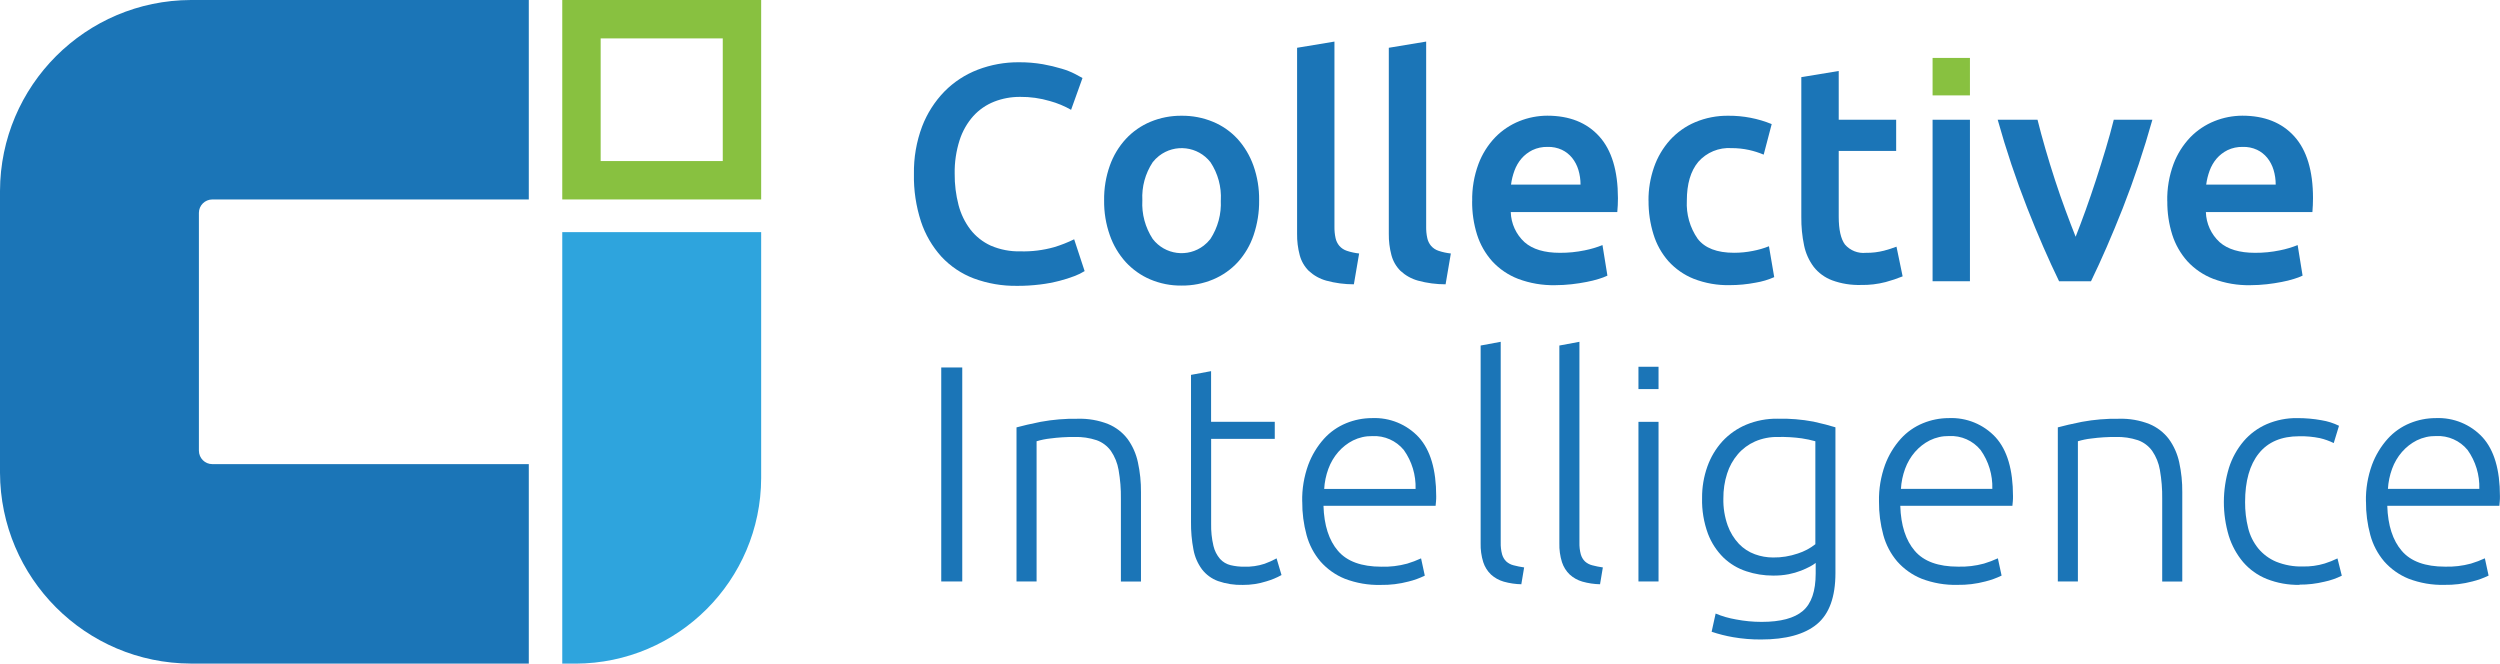 <svg xmlns="http://www.w3.org/2000/svg" id="uuid-0bc585d3-e5c0-43b4-92cb-4655e679f9b8" viewBox="0 0 455.75 120.98"><g id="uuid-7f11d21d-84be-44e6-a4cc-0d14888ffcca"><g><rect width="455.74" height="120.98" style="fill:none;"></rect><g id="uuid-e4ccde15-550e-4f2f-a057-33334d116f0a"><path id="uuid-ee3d8073-a2c9-4ee4-9334-c49c2b629fa7" d="M185.41,52.11c-2.69,.04-5.36-.42-7.88-1.35-2.25-.85-4.27-2.21-5.91-3.97-1.67-1.85-2.94-4.03-3.72-6.39-.91-2.8-1.35-5.73-1.29-8.67-.05-2.96,.45-5.9,1.49-8.67,.91-2.38,2.3-4.56,4.08-6.39,1.72-1.74,3.79-3.09,6.08-3.97,2.39-.91,4.93-1.37,7.49-1.35,1.47-.01,2.94,.11,4.39,.36,1.16,.21,2.31,.48,3.43,.82,.83,.24,1.65,.56,2.42,.96,.64,.34,1.09,.58,1.35,.73l-2.08,5.8c-1.21-.69-2.51-1.23-3.86-1.6-1.76-.52-3.59-.78-5.43-.76-1.62-.01-3.22,.28-4.73,.87-1.45,.57-2.75,1.47-3.8,2.62-1.13,1.27-1.98,2.77-2.5,4.39-.63,1.98-.94,4.06-.9,6.14-.02,1.92,.22,3.83,.7,5.69,.42,1.62,1.15,3.14,2.17,4.48,.98,1.26,2.26,2.27,3.71,2.93,1.7,.73,3.55,1.09,5.4,1.04,2.07,.06,4.14-.2,6.14-.76,1.26-.38,2.48-.86,3.66-1.44l1.91,5.8c-.58,.36-1.19,.66-1.83,.9-.89,.34-1.8,.63-2.73,.87-1.17,.3-2.35,.53-3.55,.67-1.4,.17-2.81,.26-4.22,.25" style="fill:#1b75b7;"></path><path id="uuid-503a3347-67ea-493e-9c6b-7ee745fd1e43" d="M229.54,36.52c.03,2.16-.32,4.31-1.01,6.36-.61,1.81-1.59,3.48-2.87,4.9-1.25,1.36-2.78,2.43-4.48,3.15-1.83,.77-3.79,1.15-5.77,1.13-1.97,.03-3.93-.36-5.74-1.13-1.69-.72-3.2-1.8-4.45-3.15-1.28-1.42-2.27-3.09-2.9-4.9-.72-2.04-1.07-4.2-1.04-6.36-.03-2.16,.32-4.3,1.04-6.33,.64-1.8,1.63-3.46,2.93-4.87,1.25-1.35,2.78-2.41,4.48-3.12,1.8-.75,3.74-1.12,5.68-1.1,1.96-.02,3.9,.35,5.71,1.1,1.7,.7,3.23,1.77,4.48,3.12,1.28,1.42,2.26,3.07,2.9,4.87,.72,2.03,1.07,4.18,1.04,6.33m-6.98,0c.13-2.46-.53-4.9-1.89-6.95-2.28-2.91-6.48-3.42-9.39-1.14-.42,.33-.8,.71-1.14,1.14-1.36,2.06-2.02,4.49-1.89,6.95-.14,2.49,.53,4.95,1.89,7.04,2.24,2.91,6.41,3.45,9.31,1.21,.45-.35,.86-.76,1.21-1.21,1.36-2.09,2.02-4.55,1.89-7.04" style="fill:#1b75b7;"></path><path id="uuid-ee819e4d-acb2-45e3-b7a4-c8aea200f737" d="M246.82,51.83c-1.7,0-3.4-.22-5.04-.67-1.19-.33-2.28-.94-3.18-1.77-.8-.79-1.37-1.78-1.66-2.87-.34-1.28-.5-2.59-.48-3.91V8.71l6.81-1.13V41.31c-.01,.7,.05,1.4,.2,2.08,.11,.53,.35,1.02,.7,1.44,.37,.42,.85,.73,1.38,.9,.72,.24,1.47,.4,2.22,.48l-.96,5.63Z" style="fill:#1b75b7;"></path><path id="uuid-8bc73309-a769-4814-acb2-97b99e4ddf3b" d="M263.54,51.83c-1.7,0-3.4-.22-5.04-.67-1.19-.33-2.28-.94-3.18-1.77-.8-.79-1.37-1.78-1.66-2.87-.34-1.28-.5-2.59-.48-3.91V8.71l6.81-1.13V41.31c-.01,.7,.05,1.4,.2,2.08,.11,.53,.35,1.02,.7,1.44,.37,.42,.85,.73,1.38,.9,.72,.24,1.47,.4,2.22,.48l-.96,5.63Z" style="fill:#1b75b7;"></path><path id="uuid-38a6d467-69b4-469a-80be-e9894ca986f7" d="M268.38,36.69c-.05-2.32,.34-4.63,1.15-6.81,.68-1.81,1.72-3.47,3.07-4.87,1.24-1.27,2.74-2.27,4.39-2.93,1.61-.65,3.33-.98,5.07-.99,4.05,0,7.21,1.26,9.48,3.77,2.27,2.51,3.4,6.27,3.41,11.26,0,.38-.01,.8-.03,1.27s-.05,.89-.09,1.27h-19.42c.06,2.09,.96,4.07,2.51,5.49,1.48,1.3,3.63,1.94,6.44,1.94,1.52,.01,3.04-.14,4.53-.45,1.11-.22,2.19-.54,3.24-.96l.9,5.57c-.5,.24-1.02,.43-1.55,.59-.74,.23-1.49,.42-2.25,.56-.85,.17-1.76,.31-2.73,.42-.99,.11-1.99,.17-2.98,.17-2.3,.05-4.6-.34-6.76-1.15-1.8-.69-3.42-1.79-4.73-3.21-1.25-1.4-2.19-3.05-2.76-4.84-.62-1.98-.92-4.04-.9-6.11m19.76-3.04c0-.91-.13-1.81-.39-2.67-.24-.8-.63-1.55-1.15-2.2-.51-.62-1.14-1.12-1.86-1.46-.82-.38-1.72-.56-2.62-.53-.95-.02-1.9,.18-2.76,.59-.76,.38-1.44,.9-2,1.55-.55,.65-.98,1.4-1.27,2.2-.3,.82-.51,1.67-.62,2.53h12.67Z" style="fill:#1b75b7;"></path><path id="uuid-4e449a18-792c-45a5-a254-3c2003b8e632" d="M300.52,36.58c-.02-2.08,.33-4.14,1.01-6.11,.63-1.82,1.62-3.49,2.9-4.93,1.28-1.4,2.84-2.52,4.59-3.26,1.92-.81,3.99-1.21,6.08-1.18,2.7-.02,5.38,.5,7.88,1.52l-1.46,5.57c-.86-.36-1.76-.65-2.67-.85-1.04-.23-2.11-.34-3.18-.34-2.31-.15-4.55,.77-6.08,2.51-1.39,1.67-2.08,4.03-2.08,7.06-.13,2.47,.56,4.92,1.97,6.95,1.31,1.71,3.53,2.56,6.64,2.56,1.15,0,2.3-.11,3.43-.34,1-.19,1.98-.47,2.93-.85l.96,5.63c-1.09,.48-2.23,.82-3.4,1.01-1.55,.3-3.12,.45-4.7,.45-2.24,.05-4.47-.34-6.56-1.15-1.76-.7-3.34-1.8-4.62-3.21-1.25-1.42-2.18-3.09-2.73-4.9-.62-2-.92-4.08-.9-6.16" style="fill:#1b75b7;"></path><path id="uuid-203b73d4-c314-414d-884e-48e8c3dcf987" d="M328.39,14.06l6.81-1.12v8.89h10.47v5.68h-10.47v11.99c0,2.36,.38,4.05,1.13,5.07,.95,1.1,2.38,1.67,3.83,1.52,1.11,.02,2.22-.12,3.29-.39,.77-.2,1.53-.45,2.28-.73l1.12,5.41c-1.01,.41-2.05,.76-3.1,1.04-1.47,.38-2.98,.56-4.5,.53-1.79,.05-3.58-.23-5.26-.85-1.32-.5-2.48-1.34-3.35-2.45-.86-1.15-1.46-2.48-1.75-3.88-.36-1.71-.53-3.46-.51-5.21V14.06Z" style="fill:#1b75b7;"></path><rect id="uuid-e0307476-dbb4-4b65-b2e0-53d29da544c5" x="352.31" y="21.83" width="6.81" height="29.44" style="fill:#1b75b7;"></rect><rect id="uuid-ed2decf4-b123-471c-a4c9-20ef9e3400eb" x="352.31" y="10.56" width="6.81" height="6.83" style="fill:#88c140;"></rect><path id="uuid-4806b470-3fff-4dce-b725-2ad2bf8b559b" d="M375.37,51.27c-1.88-3.87-3.82-8.3-5.79-13.31-2.07-5.28-3.87-10.66-5.4-16.13h7.26c.41,1.65,.89,3.43,1.44,5.32,.55,1.89,1.13,3.79,1.75,5.68,.62,1.9,1.26,3.74,1.92,5.52,.66,1.78,1.27,3.39,1.84,4.81,.56-1.43,1.17-3.03,1.81-4.81s1.27-3.62,1.89-5.52c.62-1.89,1.21-3.79,1.78-5.68,.57-1.9,1.06-3.67,1.47-5.32h7.04c-1.53,5.46-3.33,10.85-5.4,16.13-1.98,5.01-3.91,9.45-5.79,13.31h-5.82Z" style="fill:#1b75b7;"></path><path id="uuid-96d18e37-66ce-476d-b294-01475258b478" d="M395.09,36.69c-.05-2.32,.34-4.63,1.15-6.81,.68-1.81,1.73-3.47,3.07-4.87,1.24-1.27,2.74-2.27,4.39-2.93,1.61-.65,3.33-.98,5.07-.99,4.05,0,7.21,1.26,9.48,3.77,2.27,2.51,3.41,6.27,3.41,11.26,0,.38-.01,.8-.03,1.27s-.05,.89-.08,1.27h-19.42c.06,2.09,.96,4.07,2.51,5.49,1.48,1.3,3.63,1.94,6.45,1.94,1.52,.01,3.04-.14,4.53-.45,1.11-.22,2.19-.54,3.24-.96l.9,5.57c-.5,.24-1.02,.43-1.55,.59-.74,.23-1.49,.42-2.25,.56-.85,.17-1.76,.31-2.73,.42-.99,.11-1.99,.17-2.98,.17-2.3,.05-4.6-.34-6.76-1.15-1.8-.69-3.42-1.79-4.73-3.21-1.25-1.4-2.19-3.05-2.76-4.84-.62-1.98-.92-4.04-.9-6.11m19.76-3.04c0-.91-.13-1.81-.39-2.67-.24-.8-.63-1.55-1.15-2.2-.51-.62-1.14-1.12-1.86-1.46-.82-.38-1.72-.56-2.62-.53-.95-.02-1.9,.18-2.76,.59-.76,.38-1.44,.9-2,1.55-.55,.65-.98,1.4-1.27,2.2-.3,.82-.51,1.67-.62,2.53h12.67Z" style="fill:#1b75b7;"></path><rect id="uuid-245881f7-ab59-4796-af4f-fe4b9019f09c" x="171.59" y="66.99" width="3.83" height="39.01" style="fill:#1b75b7;"></rect><path id="uuid-497ed4d4-fd11-41d9-b4d9-4bd83392ee3c" d="M185.32,77.91c1.09-.3,2.55-.64,4.39-1.01,2.23-.41,4.49-.6,6.76-.56,1.89-.06,3.78,.27,5.54,.96,1.4,.58,2.63,1.52,3.55,2.73,.92,1.27,1.56,2.72,1.88,4.25,.39,1.79,.58,3.63,.56,5.46v16.27h-3.66v-15.09c.03-1.75-.12-3.51-.42-5.24-.21-1.25-.69-2.44-1.41-3.49-.65-.89-1.55-1.57-2.59-1.94-1.3-.43-2.66-.63-4.02-.59-1.5-.01-2.99,.08-4.48,.28-.83,.09-1.65,.26-2.45,.5v25.56h-3.66v-28.09Z" style="fill:#1b75b7;"></path><path id="uuid-98cb2b15-d9af-4aad-86fe-70061d7e67aa" d="M220.79,76.9h11.6v3.1h-11.6v15.48c-.03,1.35,.11,2.71,.42,4.03,.2,.88,.62,1.7,1.21,2.39,.51,.56,1.18,.95,1.91,1.13,.81,.19,1.64,.29,2.48,.28,1.26,.04,2.52-.14,3.71-.53,.76-.27,1.49-.6,2.2-.99l.9,3.04c-.87,.49-1.8,.87-2.76,1.15-1.38,.44-2.83,.66-4.28,.65-1.54,.04-3.07-.19-4.53-.7-1.16-.42-2.17-1.16-2.93-2.14-.78-1.06-1.31-2.28-1.55-3.58-.32-1.67-.47-3.37-.45-5.07v-26.8l3.66-.68v9.24Z" style="fill:#1b75b7;"></path><path id="uuid-00b92fd1-5c90-4d54-8668-22f3f5219f5b" d="M237.39,91.42c-.05-2.27,.33-4.53,1.1-6.67,.65-1.75,1.62-3.37,2.87-4.76,1.12-1.24,2.51-2.21,4.05-2.84,1.49-.61,3.09-.93,4.7-.93,3.22-.14,6.34,1.13,8.53,3.49,2.12,2.33,3.18,5.91,3.18,10.75,0,.3,0,.6-.03,.9-.02,.3-.05,.58-.08,.85h-20.44c.11,3.57,1,6.3,2.65,8.22s4.28,2.87,7.88,2.88c1.6,.05,3.19-.14,4.73-.56,.87-.26,1.71-.58,2.53-.96l.68,3.15c-.94,.46-1.93,.82-2.95,1.07-1.66,.44-3.38,.65-5.09,.62-2.23,.06-4.45-.33-6.53-1.12-1.71-.69-3.23-1.77-4.45-3.15-1.19-1.4-2.05-3.04-2.53-4.81-.54-1.99-.81-4.05-.79-6.11m20.66-2.31c.08-2.53-.67-5.03-2.14-7.09-1.4-1.71-3.53-2.65-5.74-2.54-1.22-.02-2.42,.25-3.52,.79-1.03,.52-1.94,1.24-2.7,2.11-.78,.9-1.39,1.94-1.8,3.07-.43,1.18-.69,2.41-.76,3.66h16.66Z" style="fill:#1b75b7;"></path><path id="uuid-875db232-a7b7-4df9-8cef-018ea4494f01" d="M277.36,106.51c-1.09-.02-2.18-.18-3.24-.48-.86-.25-1.65-.69-2.31-1.29-.65-.62-1.13-1.4-1.41-2.25-.35-1.12-.51-2.29-.48-3.46V62.99l3.66-.68v36.58c-.02,.73,.06,1.46,.25,2.17,.14,.49,.4,.94,.76,1.29,.38,.34,.83,.58,1.32,.7,.64,.17,1.29,.3,1.94,.39l-.51,3.05Z" style="fill:#1b75b7;"></path><path id="uuid-c1d5d70b-e5ed-45a3-9883-a6ee158c7308" d="M291.71,106.51c-1.09-.02-2.18-.18-3.24-.48-.86-.25-1.65-.69-2.31-1.29-.65-.62-1.13-1.4-1.41-2.25-.35-1.12-.51-2.29-.48-3.46V62.99l3.66-.68v36.58c-.02,.73,.06,1.46,.25,2.17,.14,.49,.4,.94,.76,1.29,.38,.34,.83,.58,1.32,.7,.64,.17,1.29,.3,1.94,.39l-.51,3.05Z" style="fill:#1b75b7;"></path><rect id="uuid-7b517638-0490-4ada-9812-b23a4b00a69e" x="298.69" y="76.9" width="3.66" height="29.1" style="fill:#1b75b7;"></rect><rect id="uuid-f2577fde-7593-45c0-a56a-2aefb0f1b00e" x="298.69" y="66.86" width="3.66" height="4.07" style="fill:#1b75b7;"></rect><path id="uuid-d1a627b4-c61d-477c-910a-6c51e8ebefda" d="M331,102.62c-.32,.25-.66,.46-1.01,.65-.54,.28-1.09,.54-1.66,.76-.73,.28-1.48,.5-2.25,.65-.94,.18-1.89,.26-2.84,.25-1.67,0-3.32-.26-4.9-.79-1.55-.51-2.96-1.35-4.14-2.48-1.25-1.23-2.22-2.72-2.84-4.36-.76-2.08-1.13-4.29-1.07-6.5-.02-1.96,.31-3.9,.96-5.74,.6-1.69,1.52-3.25,2.73-4.59,1.21-1.31,2.69-2.35,4.33-3.04,1.83-.76,3.79-1.13,5.77-1.1,2.18-.05,4.36,.13,6.5,.53,1.63,.36,2.97,.71,4.02,1.04v26.57c0,4.35-1.13,7.46-3.38,9.32s-5.65,2.79-10.19,2.79c-1.71,.01-3.41-.13-5.09-.42-1.33-.23-2.63-.56-3.91-.99l.73-3.32c1.18,.5,2.42,.85,3.69,1.07,1.55,.3,3.12,.45,4.7,.45,3.45,0,5.96-.67,7.51-2,1.56-1.33,2.34-3.61,2.34-6.84v-1.91Zm-.06-22.18c-.81-.23-1.64-.4-2.48-.53-1.44-.2-2.88-.28-4.33-.25-1.44-.03-2.87,.25-4.19,.82-1.2,.53-2.27,1.32-3.12,2.31-.89,1.04-1.56,2.24-1.97,3.55-.47,1.46-.69,2.99-.68,4.53-.04,1.68,.23,3.35,.79,4.93,.45,1.25,1.15,2.39,2.05,3.35,.81,.84,1.8,1.49,2.9,1.89,1.06,.39,2.19,.59,3.32,.59,1.54,.02,3.07-.23,4.53-.73,1.15-.37,2.23-.94,3.18-1.69v-18.75Z" style="fill:#1b75b7;"></path><path id="uuid-b282673d-feaa-4af3-8dae-531c41ab83e7" d="M342.54,91.42c-.05-2.27,.33-4.53,1.1-6.67,.65-1.75,1.62-3.37,2.87-4.76,1.12-1.24,2.51-2.21,4.05-2.84,1.49-.61,3.09-.93,4.7-.93,3.22-.14,6.34,1.13,8.53,3.49,2.12,2.33,3.18,5.91,3.18,10.75,0,.3,0,.6-.03,.9-.02,.3-.05,.58-.08,.85h-20.44c.11,3.57,1,6.3,2.65,8.22s4.28,2.87,7.88,2.87c1.6,.05,3.19-.14,4.73-.56,.87-.26,1.71-.58,2.53-.96l.68,3.15c-.95,.46-1.94,.82-2.96,1.07-1.66,.44-3.38,.65-5.09,.62-2.23,.06-4.45-.33-6.53-1.12-1.71-.69-3.23-1.77-4.45-3.15-1.19-1.4-2.05-3.04-2.53-4.81-.54-1.99-.81-4.05-.79-6.11m20.66-2.31c.08-2.53-.67-5.03-2.14-7.09-1.4-1.71-3.53-2.65-5.74-2.54-1.22-.02-2.42,.25-3.52,.79-1.03,.52-1.94,1.24-2.7,2.11-.78,.9-1.39,1.94-1.8,3.07-.43,1.18-.69,2.41-.76,3.66h16.66Z" style="fill:#1b75b7;"></path><path id="uuid-d7d668fe-9913-46c7-b808-ad5ebb999ad9" d="M375.14,77.91c1.09-.3,2.55-.64,4.39-1.01,2.23-.41,4.49-.6,6.76-.56,1.89-.06,3.78,.27,5.54,.96,1.4,.58,2.63,1.52,3.55,2.73,.92,1.27,1.56,2.72,1.89,4.25,.39,1.79,.58,3.63,.56,5.46v16.27h-3.66v-15.09c.03-1.75-.12-3.51-.42-5.24-.21-1.25-.69-2.44-1.41-3.49-.65-.89-1.55-1.57-2.59-1.94-1.3-.43-2.66-.63-4.02-.59-1.5-.01-2.99,.08-4.48,.28-.83,.09-1.65,.26-2.45,.5v25.56h-3.66v-28.09Z" style="fill:#1b75b7;"></path><path id="uuid-bf323c89-6cd6-4976-a1d6-5b99cbc2ac04" d="M419.21,106.62c-2.04,.04-4.07-.32-5.97-1.07-1.66-.66-3.14-1.72-4.31-3.07-1.18-1.4-2.07-3.03-2.62-4.79-1.21-4.05-1.2-8.37,.03-12.41,.56-1.77,1.47-3.42,2.67-4.84,1.15-1.35,2.6-2.41,4.22-3.12,1.76-.75,3.66-1.13,5.57-1.1,1.48,0,2.96,.12,4.42,.39,1.11,.18,2.18,.52,3.18,1.01l-.96,3.15c-.81-.39-1.66-.7-2.53-.9-1.24-.25-2.51-.37-3.77-.34-3.23,0-5.68,1.04-7.35,3.12s-2.51,5.04-2.51,8.87c-.01,1.6,.17,3.2,.56,4.75,.33,1.36,.96,2.62,1.84,3.71,.88,1.06,2,1.89,3.26,2.42,1.55,.62,3.2,.92,4.87,.87,1.34,.03,2.68-.15,3.97-.54,.8-.25,1.58-.56,2.34-.93l.79,3.15c-1.01,.5-2.08,.87-3.18,1.1-1.48,.36-3.01,.54-4.53,.53" style="fill:#1b75b7;"></path><path id="uuid-81fc26d2-518a-4266-bb0b-f97fd436846a" d="M431.31,91.42c-.05-2.27,.33-4.53,1.1-6.67,.65-1.75,1.62-3.37,2.87-4.76,1.12-1.24,2.51-2.21,4.05-2.84,1.49-.61,3.09-.93,4.7-.93,3.22-.14,6.34,1.13,8.53,3.49,2.12,2.33,3.18,5.91,3.18,10.75,0,.3,0,.6-.03,.9-.02,.3-.05,.58-.08,.85h-20.43c.11,3.57,1,6.3,2.65,8.22s4.28,2.87,7.88,2.87c1.6,.05,3.19-.14,4.73-.56,.87-.26,1.71-.58,2.53-.96l.68,3.15c-.95,.46-1.94,.82-2.96,1.07-1.66,.44-3.38,.65-5.09,.62-2.23,.06-4.45-.33-6.53-1.12-1.71-.69-3.23-1.77-4.45-3.15-1.19-1.4-2.05-3.04-2.53-4.81-.54-1.99-.81-4.05-.79-6.11m20.66-2.31c.08-2.53-.67-5.03-2.14-7.09-1.4-1.71-3.53-2.65-5.74-2.54-1.22-.02-2.42,.25-3.52,.79-1.03,.52-1.94,1.24-2.7,2.11-.78,.9-1.39,1.94-1.8,3.07-.43,1.18-.69,2.41-.76,3.66h16.66Z" style="fill:#1b75b7;"></path><path id="uuid-a84f5b6a-b251-4d0f-9c11-ac1880e93468" d="M38.7,84.61c-1.34,0-2.43-1.09-2.44-2.44V38.8c0-1.34,1.09-2.43,2.44-2.44h57.7V0H34.81C15.61,.06,.06,15.61,0,34.81v51.35c.06,19.2,15.61,34.76,34.81,34.81h61.59v-36.36H38.7Z" style="fill:#1b75b7;"></path><path id="uuid-04725fb7-c0b8-44c7-bcac-f154b15a90cc" d="M104.93,120.98h-2.43V42.32h36.26v44.83c-.05,18.66-15.17,33.77-33.83,33.83" style="fill:#2ea4dd;"></path><path id="uuid-aa571ae6-1c07-4511-9571-856bdf05b0f1" d="M131.76,29.36h-22.26V7h22.26V29.36ZM138.76,0h-36.26V36.36h36.26V0Z" style="fill:#88c140;"></path></g></g></g></svg>
